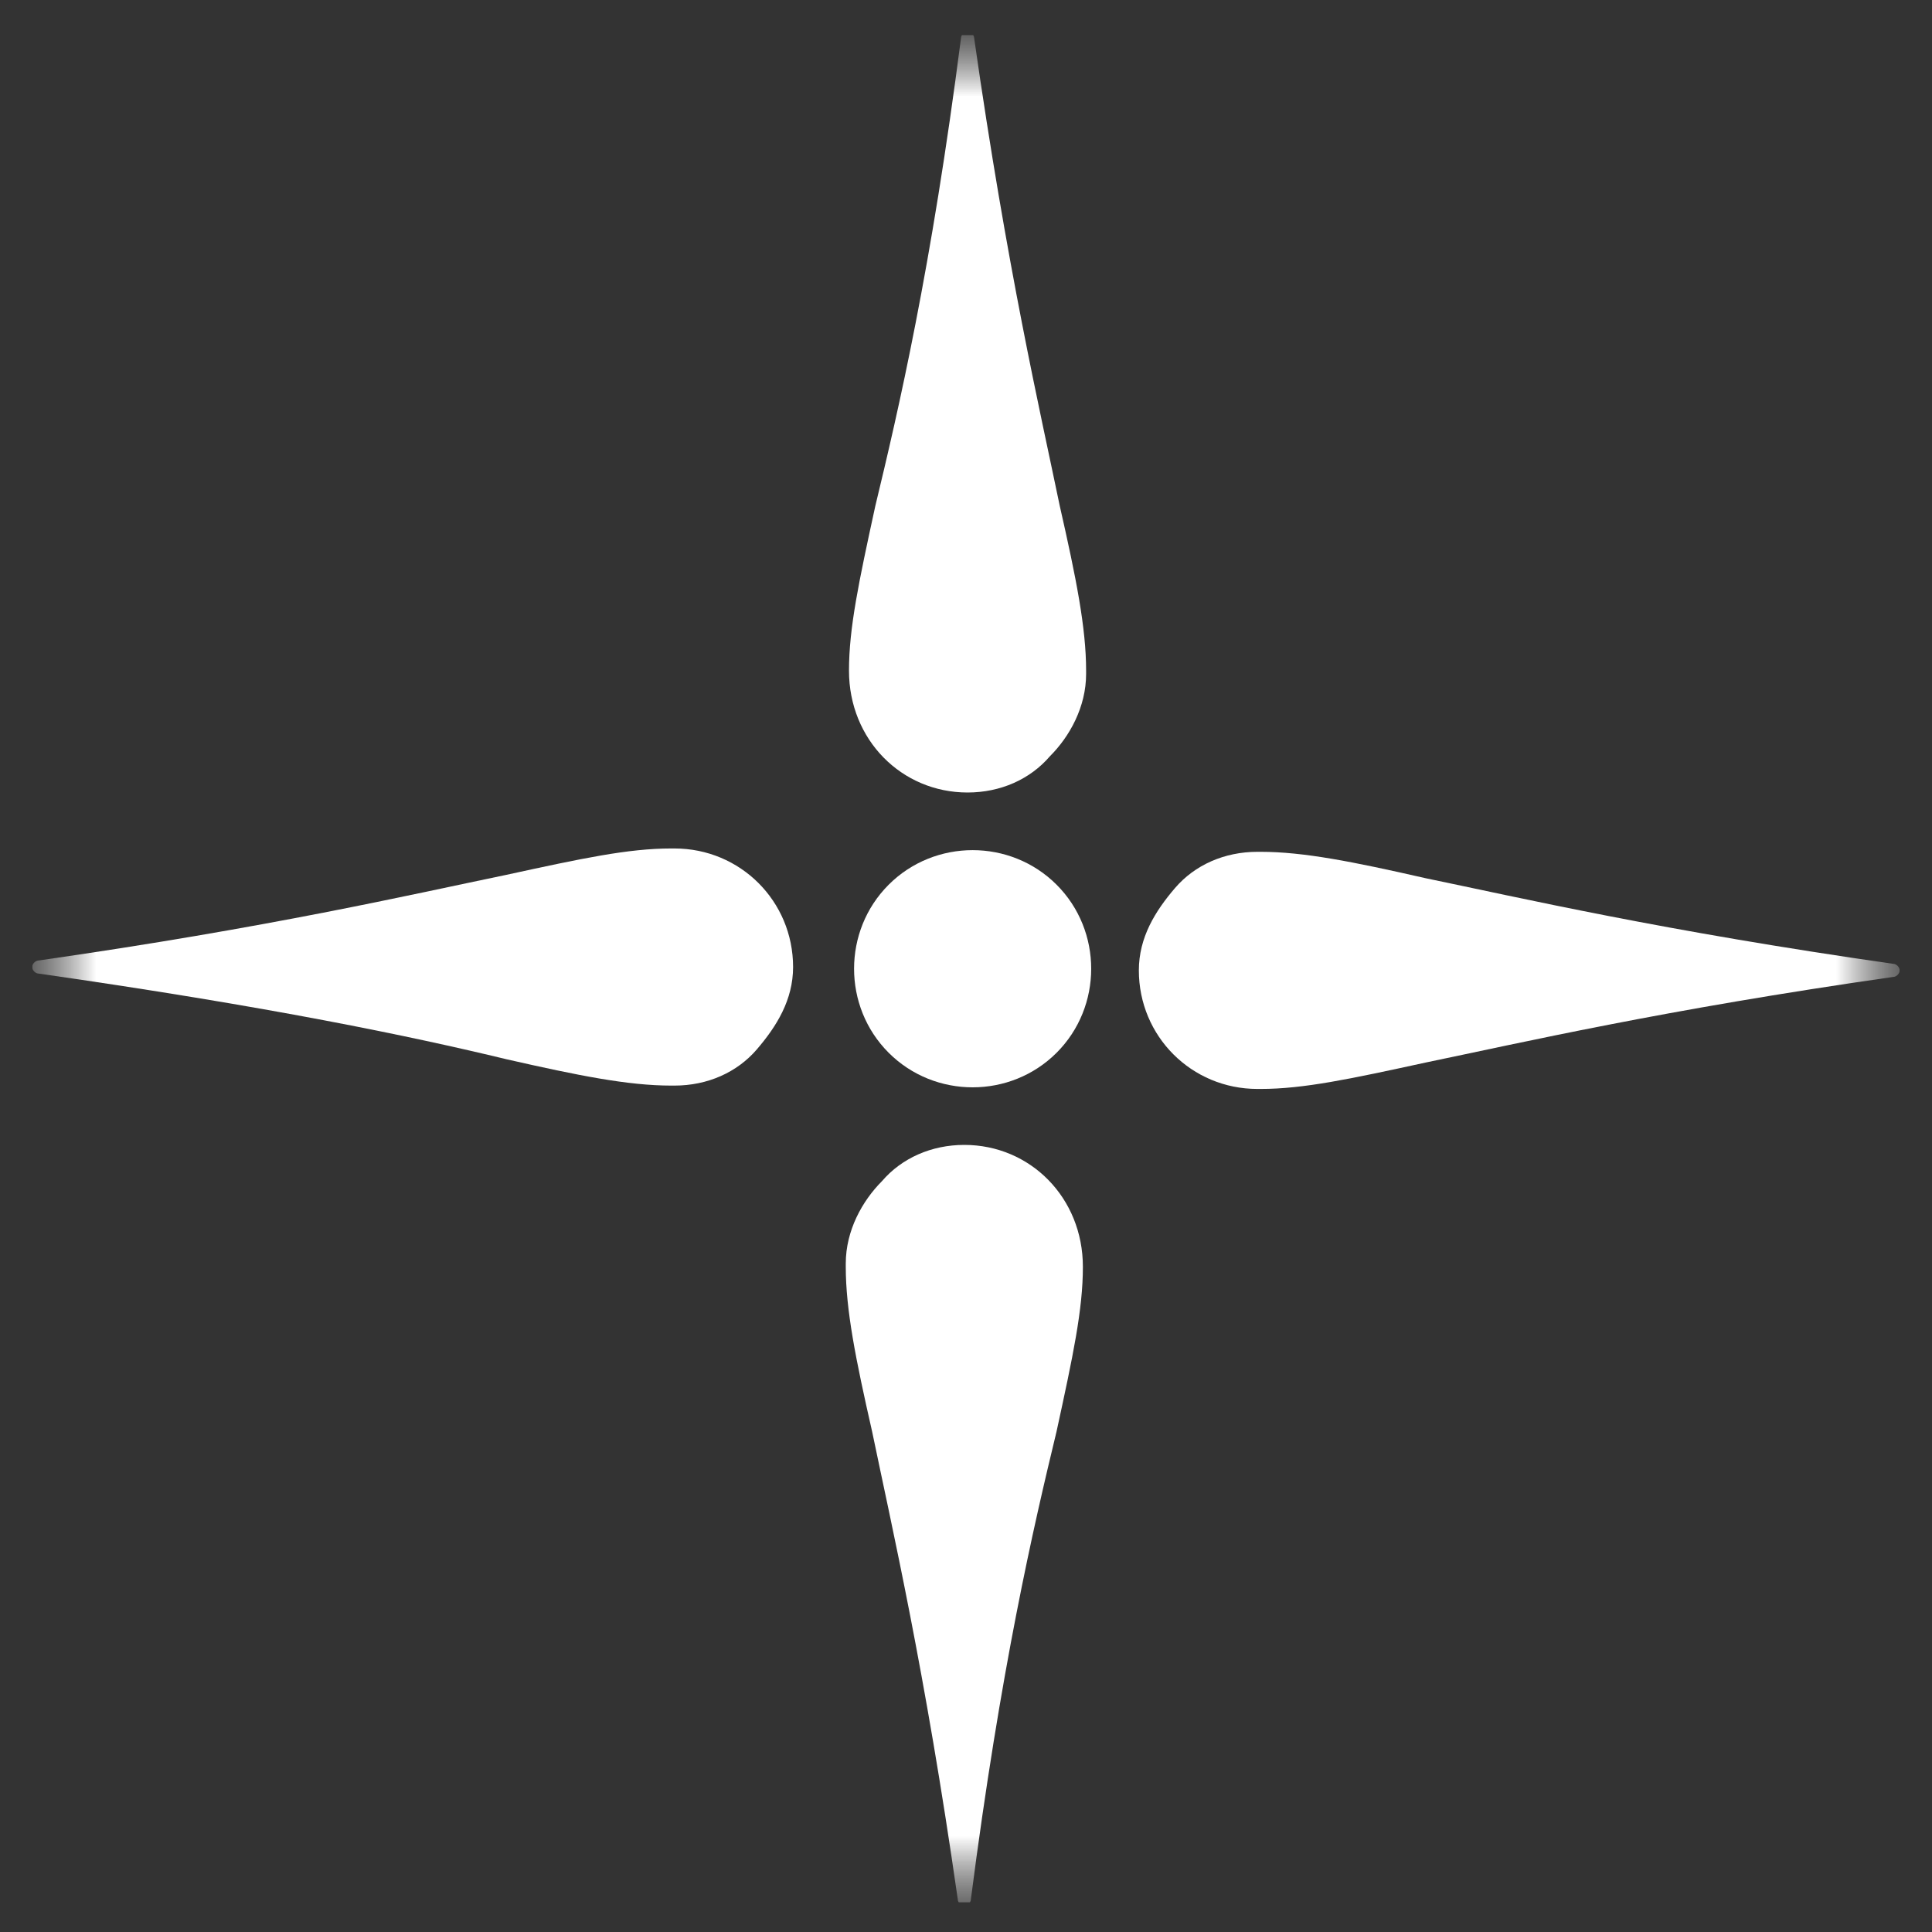<svg xmlns="http://www.w3.org/2000/svg" fill="none" viewBox="0 0 30 30" height="30" width="30">
<rect x="0" y="0" width="30" height="30" fill="#333333" stroke="none"/>
<g clip-path="url(#clip0_2827_78040)">
<mask height="30" width="30" y="0" x="0" maskUnits="userSpaceOnUse" style="mask-type:luminance" id="mask0_2827_78040">
<path fill="white" d="M29.5 0.542H0.5V29.542H29.5V0.542Z"></path>
</mask>
<g mask="url(#mask0_2827_78040)">
<mask height="30" width="30" y="0" x="0" maskUnits="userSpaceOnUse" style="mask-type:luminance" id="mask1_2827_78040">
<path fill="white" d="M29.5 0.542H0.5V29.542H29.5V0.542Z"></path>
</mask>
<g mask="url(#mask1_2827_78040)">
<path fill="white" d="M13.799 13.738C13.083 14.454 13.083 15.631 13.799 16.347C14.515 17.063 15.691 17.063 16.407 16.347C17.123 15.631 17.123 14.454 16.407 13.738C15.691 13.022 14.515 13.022 13.799 13.738Z"></path>
</g>
<mask height="30" width="30" y="0" x="0" maskUnits="userSpaceOnUse" style="mask-type:luminance" id="mask2_2827_78040">
<path fill="white" d="M29.5 0.542H0.5V29.542H29.5V0.542Z"></path>
</mask>
<g mask="url(#mask2_2827_78040)">
<path fill="white" d="M7.865 16.448C8.99 16.704 9.757 16.857 10.422 16.857C10.422 16.857 10.422 16.857 10.473 16.857C10.985 16.857 11.445 16.653 11.752 16.295C12.059 15.937 12.315 15.527 12.315 15.016C12.315 13.993 11.496 13.175 10.473 13.175C10.473 13.175 10.473 13.175 10.422 13.175C9.757 13.175 9.041 13.328 7.865 13.584C6.382 13.891 4.183 14.402 0.602 14.914C0.551 14.914 0.5 14.965 0.5 15.016C0.5 15.067 0.551 15.118 0.602 15.118C4.183 15.63 6.382 16.09 7.865 16.448Z"></path>
</g>
<mask height="30" width="30" y="0" x="0" maskUnits="userSpaceOnUse" style="mask-type:luminance" id="mask3_2827_78040">
<path fill="white" d="M29.5 0.542H0.5V29.542H29.5V0.542Z"></path>
</mask>
<g mask="url(#mask3_2827_78040)">
<path fill="white" d="M13.183 10.414C13.132 10.465 13.132 10.465 13.183 10.414C13.183 11.488 14.001 12.306 15.024 12.306C15.536 12.306 15.996 12.101 16.303 11.743C16.61 11.437 16.865 10.976 16.865 10.465C16.865 10.465 16.865 10.465 16.865 10.414C16.865 9.749 16.712 8.982 16.456 7.856C16.149 6.373 15.638 4.174 15.127 0.594C15.127 0.542 15.075 0.491 15.024 0.491C14.973 0.491 14.922 0.542 14.922 0.594C14.462 4.174 13.95 6.373 13.592 7.856C13.336 9.033 13.183 9.749 13.183 10.414Z"></path>
</g>
<mask height="30" width="30" y="0" x="0" maskUnits="userSpaceOnUse" style="mask-type:luminance" id="mask4_2827_78040">
<path fill="white" d="M29.5 0.542H0.5V29.542H29.5V0.542Z"></path>
</mask>
<g mask="url(#mask4_2827_78040)">
<path fill="white" d="M22.133 13.636C21.008 13.38 20.241 13.227 19.576 13.227C19.576 13.227 19.576 13.227 19.525 13.227C19.013 13.227 18.553 13.431 18.246 13.789C17.939 14.147 17.684 14.556 17.684 15.068C17.684 16.091 18.502 16.909 19.525 16.909C19.525 16.909 19.525 16.909 19.576 16.909C20.241 16.909 20.957 16.756 22.133 16.5C23.617 16.193 25.816 15.682 29.396 15.17C29.447 15.17 29.498 15.119 29.498 15.068C29.498 15.017 29.447 14.966 29.396 14.966C25.816 14.454 23.617 13.943 22.133 13.636Z"></path>
</g>
<mask height="30" width="30" y="0" x="0" maskUnits="userSpaceOnUse" style="mask-type:luminance" id="mask5_2827_78040">
<path fill="white" d="M29.5 0.542H0.5V29.542H29.5V0.542Z"></path>
</mask>
<g mask="url(#mask5_2827_78040)">
<path fill="white" d="M16.815 19.671C16.815 19.62 16.815 19.62 16.815 19.671C16.815 18.597 15.997 17.778 14.974 17.778C14.463 17.778 14.002 17.983 13.695 18.341C13.389 18.648 13.133 19.108 13.133 19.62C13.133 19.62 13.133 19.62 13.133 19.671C13.133 20.336 13.286 21.103 13.542 22.228C13.849 23.711 14.36 25.911 14.872 29.491C14.872 29.542 14.923 29.593 14.974 29.593C15.025 29.593 15.076 29.542 15.076 29.491C15.537 25.911 16.048 23.711 16.406 22.228C16.662 21.052 16.815 20.336 16.815 19.671Z"></path>
</g>
</g>
</g>
<defs>
<clipPath id="clip0_2827_78040">
<rect transform="translate(0.5 0.542)" fill="white" height="29" width="29"></rect>
</clipPath>
</defs>
</svg>
